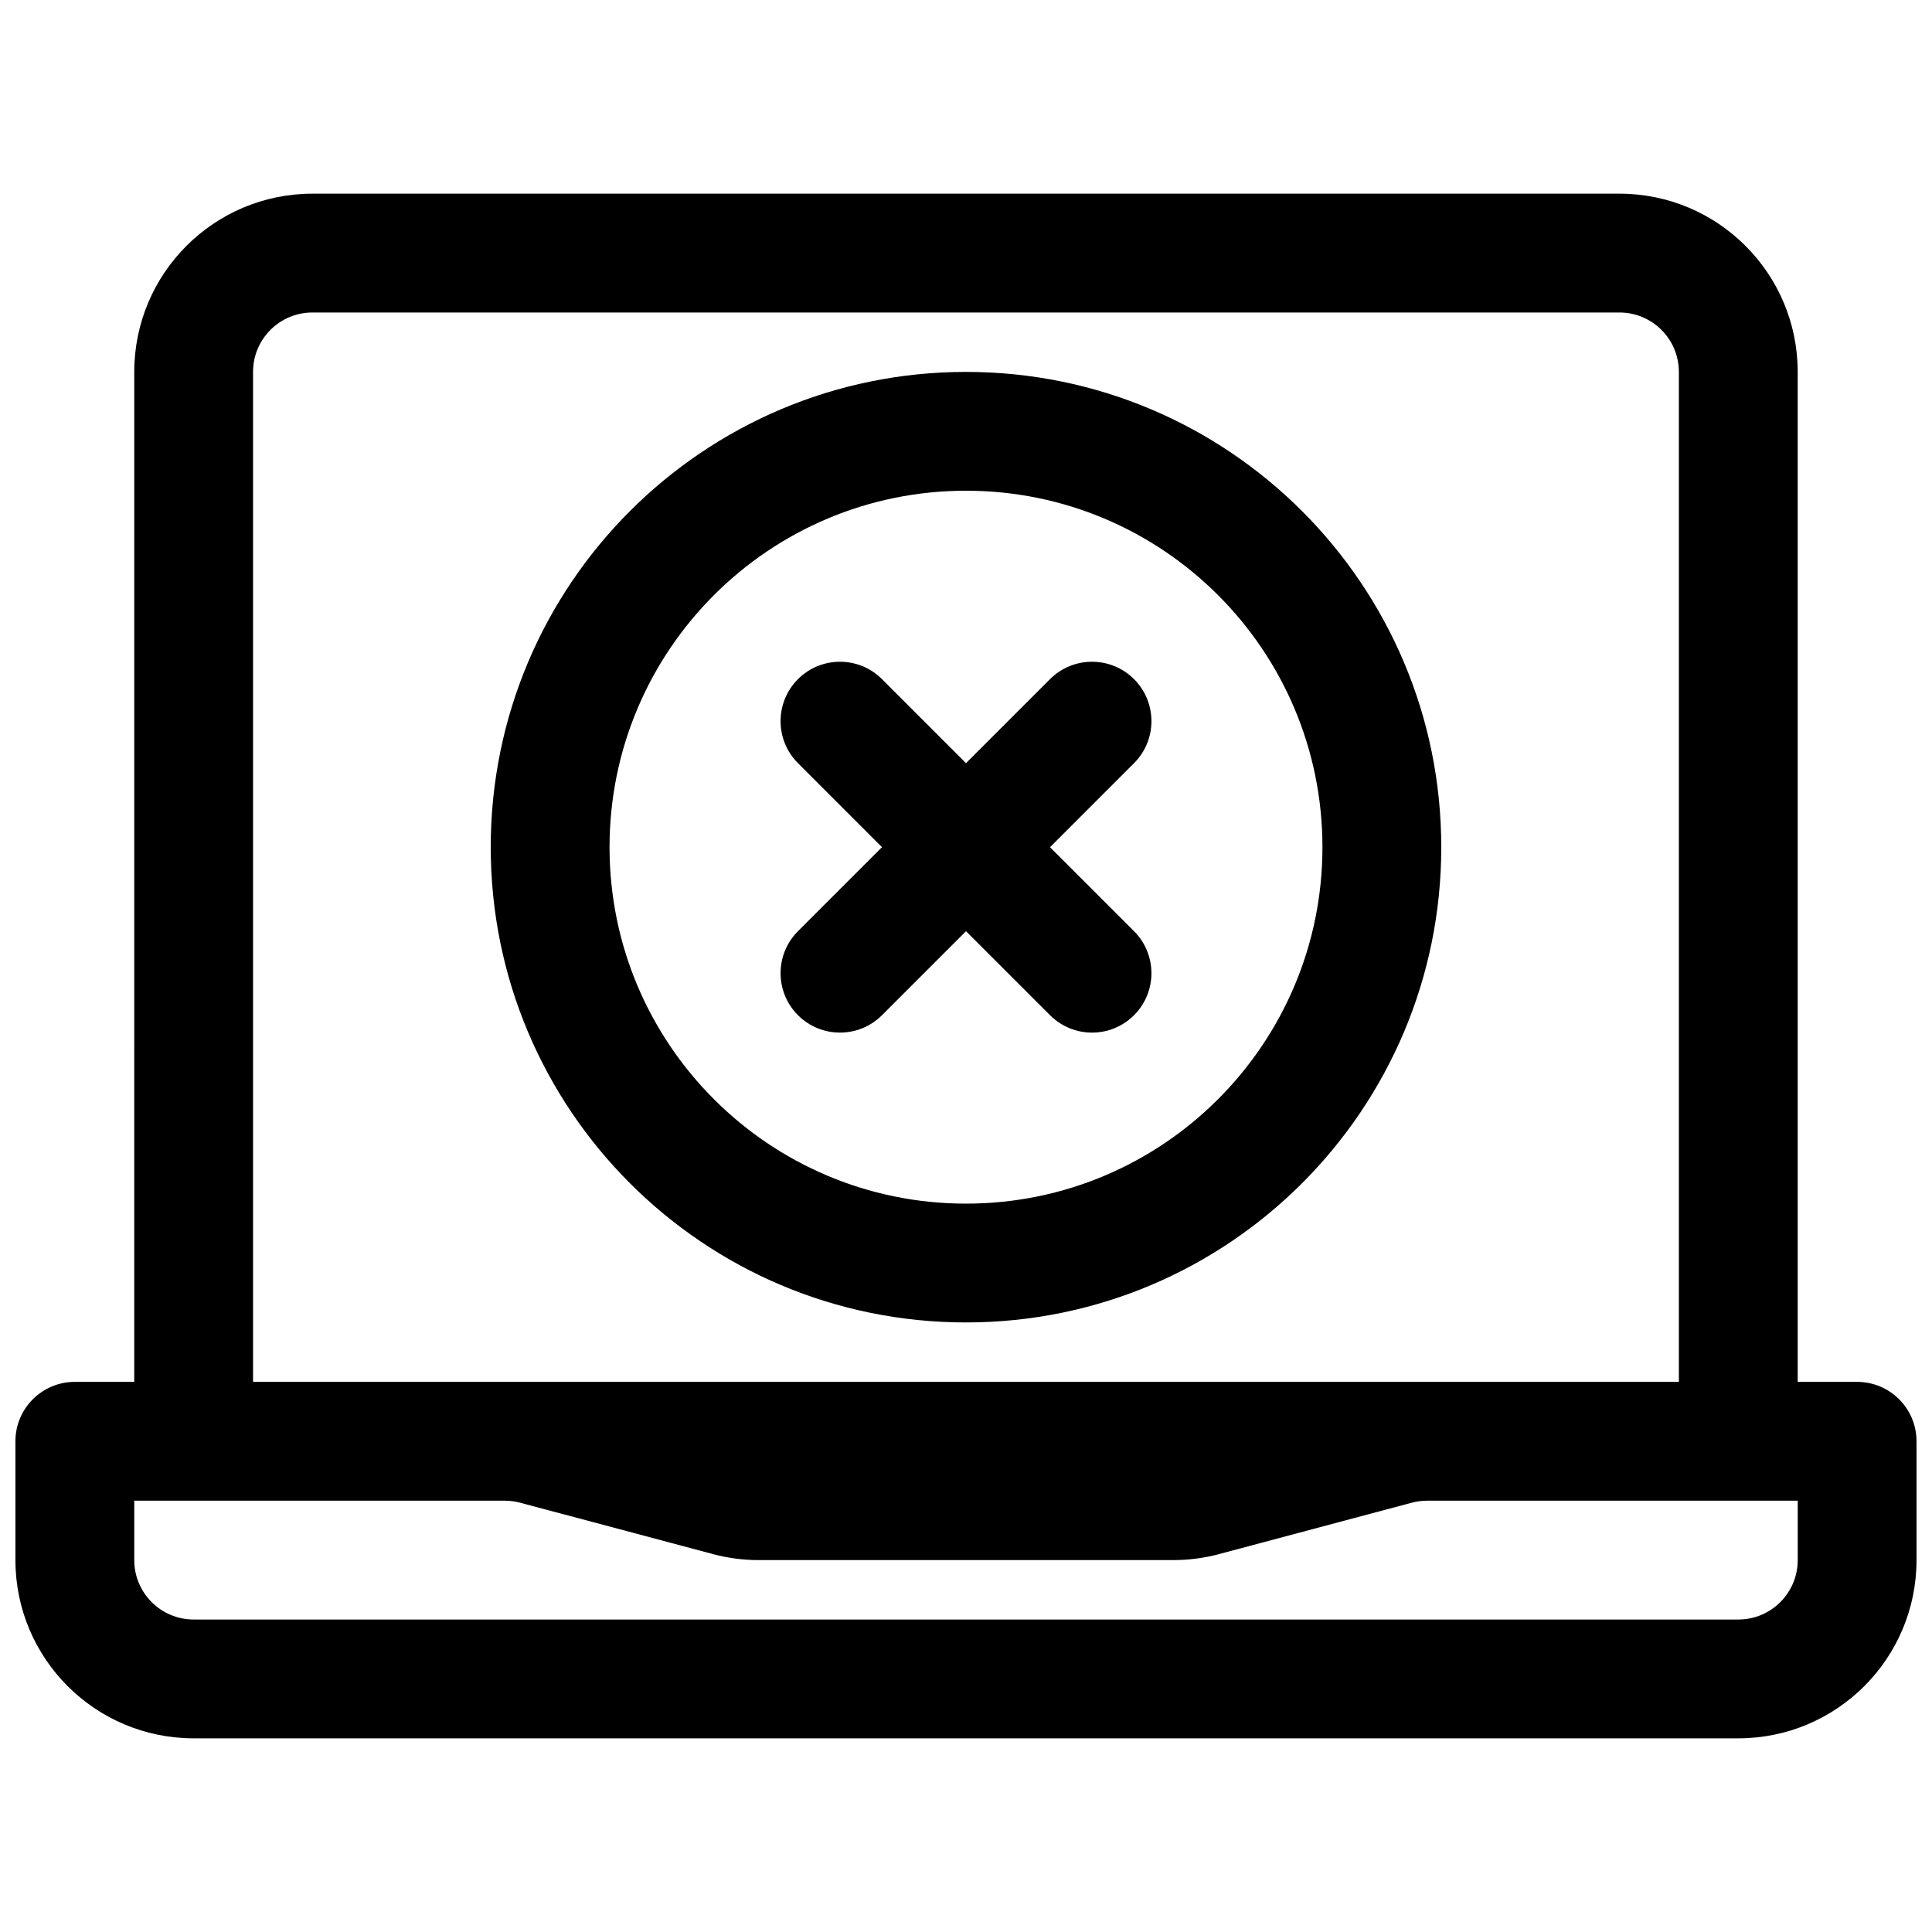 <?xml version="1.0" encoding="UTF-8"?>
<!-- Uploaded to: SVG Repo, www.svgrepo.com, Generator: SVG Repo Mixer Tools -->
<svg width="800px" height="800px" version="1.1" viewBox="144 144 512 512" xmlns="http://www.w3.org/2000/svg">
 <defs>
  <clipPath id="a">
   <path d="m148.09 195h503.81v410h-503.81z"/>
  </clipPath>
 </defs>
 <path d="m355.47 323.98c6.148-6.148 16.117-6.148 22.266 0l22.266 22.266 22.266-22.266c6.144-6.148 16.117-6.148 22.262 0 6.152 6.148 6.152 16.117 0 22.266l-22.262 22.266 22.262 22.266c6.148 6.144 6.148 16.117 0 22.262-6.144 6.152-16.117 6.152-22.262 0l-22.266-22.262-22.266 22.262c-6.148 6.148-16.117 6.148-22.266 0-6.148-6.144-6.148-16.117 0-22.262l22.266-22.266-22.266-22.266c-6.148-6.148-6.148-16.117 0-22.266z"/>
 <path d="m400 242.56c-69.562 0-125.95 56.391-125.95 125.95s56.391 125.95 125.95 125.95c69.559 0 125.95-56.387 125.95-125.95s-56.391-125.95-125.95-125.95zm-94.465 125.95c0-52.172 42.293-94.465 94.465-94.465 52.168 0 94.461 42.293 94.461 94.465 0 52.168-42.293 94.465-94.461 94.465-52.172 0-94.465-42.297-94.465-94.465z" fill-rule="evenodd"/>
 <g clip-path="url(#a)">
  <path d="m179.58 242.56c0-26.086 21.145-47.234 47.23-47.234h346.37c26.086 0 47.23 21.148 47.23 47.234v267.65h15.746c8.695 0 15.742 7.047 15.742 15.742v31.488c0 26.086-21.145 47.234-47.23 47.234h-409.35c-26.082 0-47.23-21.148-47.23-47.234v-31.488c0-8.695 7.051-15.742 15.742-15.742h15.746zm409.34 0v267.65h-377.86v-267.65c0-8.695 7.047-15.746 15.742-15.746h346.37c8.695 0 15.742 7.051 15.742 15.746zm-409.34 299.14h98.211c1.367 0 2.731 0.18 4.055 0.531l51.066 13.617c3.973 1.059 8.062 1.594 12.172 1.594h109.83c4.106 0 8.199-0.535 12.168-1.594l51.066-13.617c1.324-0.352 2.688-0.531 4.059-0.531h98.207v15.742c0 8.695-7.047 15.746-15.742 15.746h-409.35c-8.695 0-15.742-7.051-15.742-15.746z" fill-rule="evenodd"/>
 </g>
</svg>